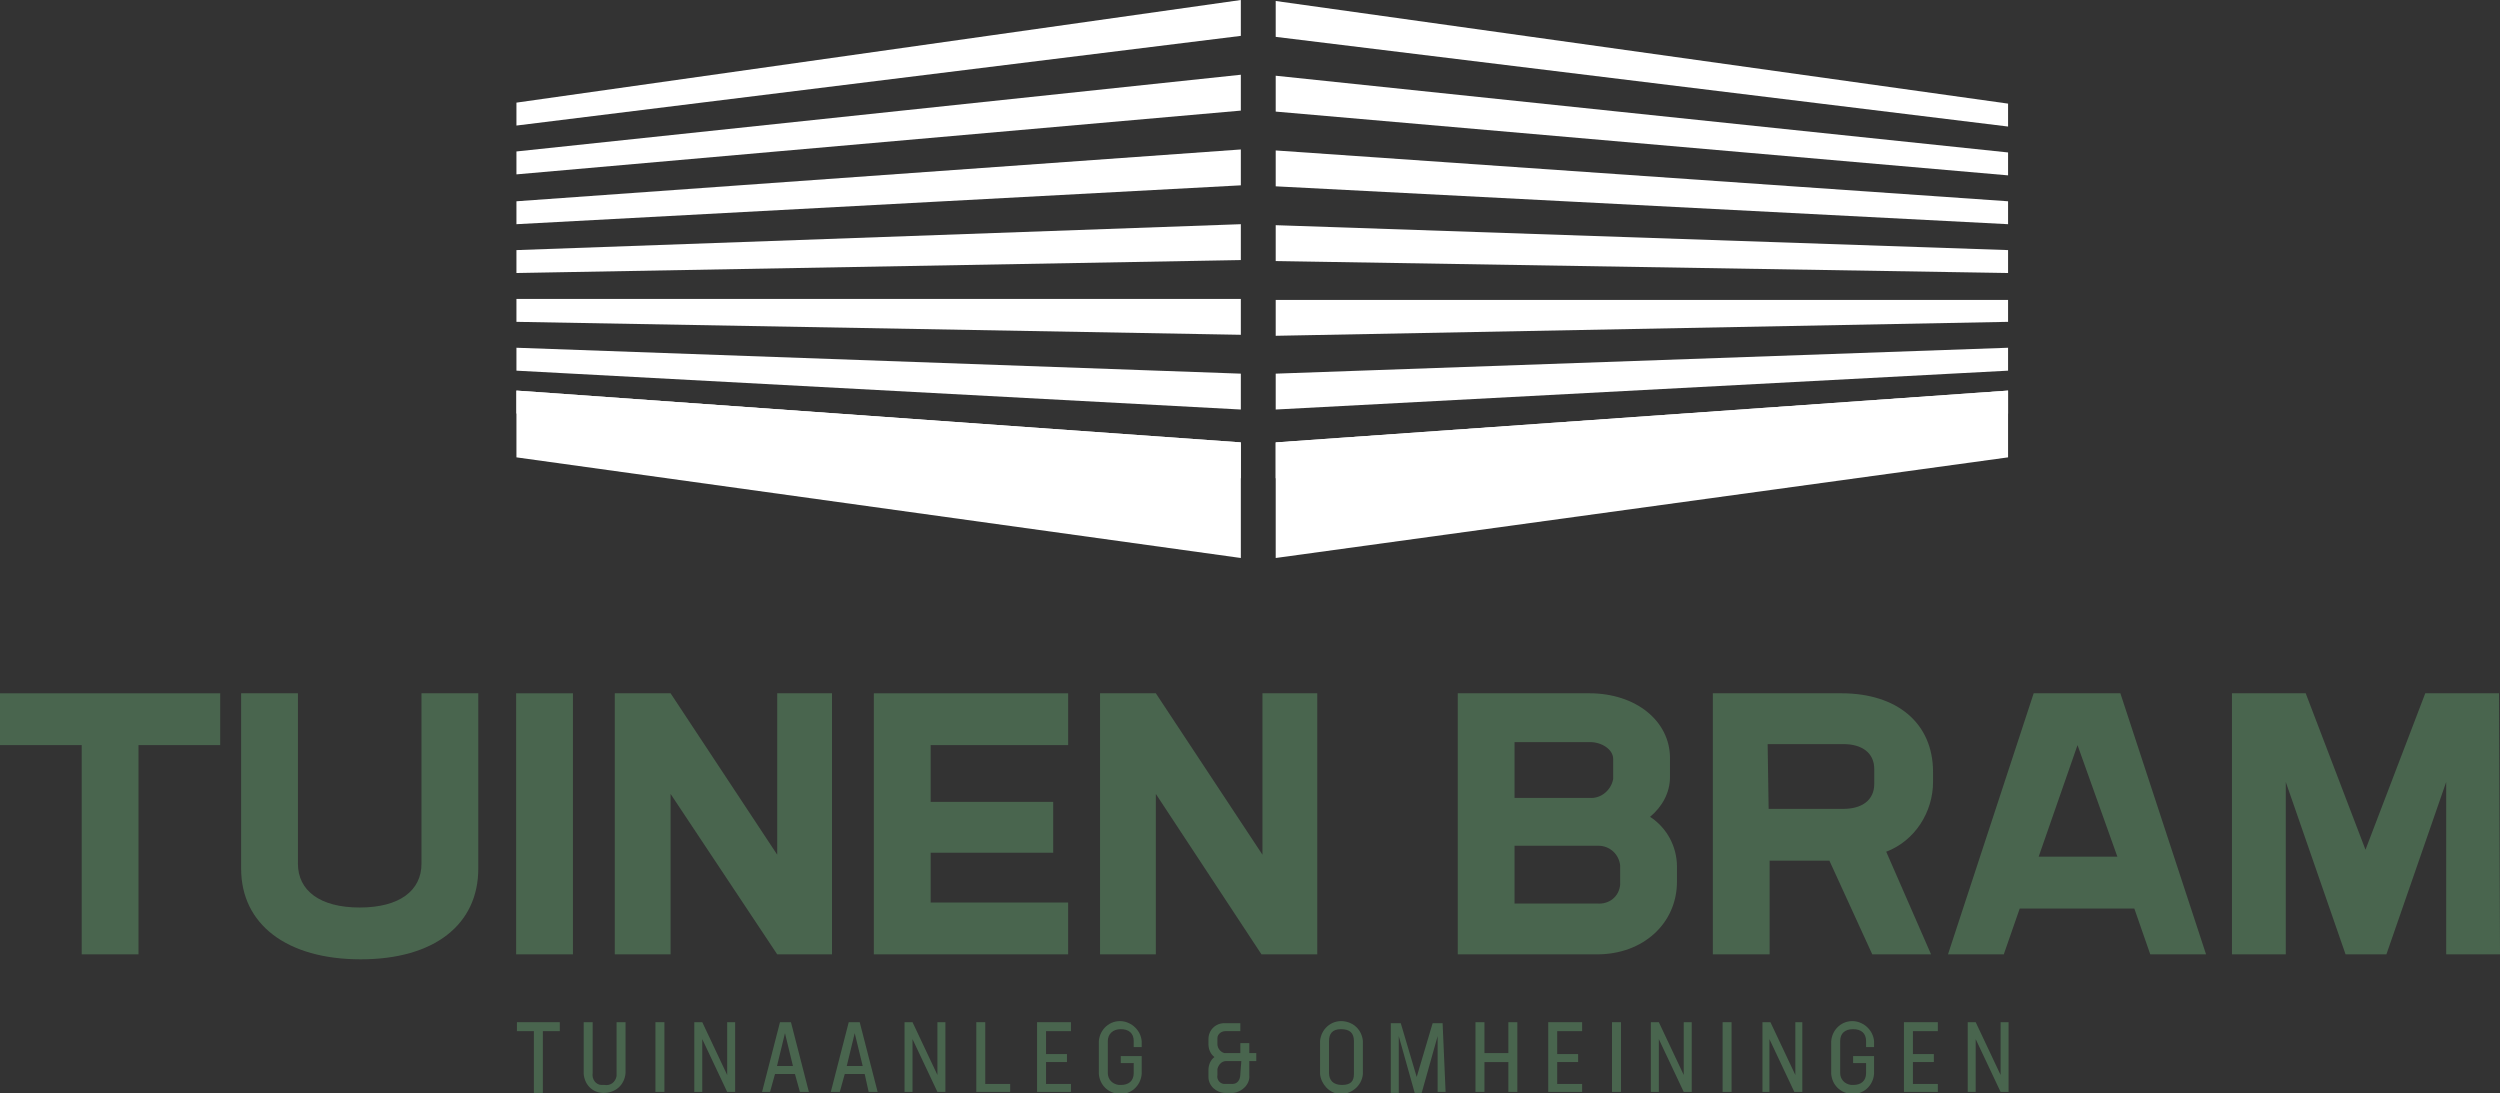 <?xml version="1.0" encoding="utf-8"?>
<!-- Generator: Adobe Illustrator 26.2.1, SVG Export Plug-In . SVG Version: 6.00 Build 0)  -->
<svg version="1.1" id="Laag_1" xmlns="http://www.w3.org/2000/svg" xmlns:xlink="http://www.w3.org/1999/xlink" x="0px" y="0px"
	 viewBox="0 0 250.9 109.7" style="enable-background:new 0 0 250.9 109.7;" xml:space="preserve">
<rect x="0" y="0" width="250.9" height="109.7" fill="#333333" stroke="none"/>
<style type="text/css">
	.st0{fill:#49654E;}
	.st1{fill:#FFFFFF;}
</style>
<g transform="translate(0 69.578)">
	<path class="st0" d="M22.1,5.2h-8.2v21H8.2v-21H0V0h22.1V5.2z"/>
	<path class="st0" d="M24.2,17.6V0h5.7v17.1c0,2.7,2.2,4.4,6.2,4.4s6.2-1.7,6.2-4.4V0H48v17.6c0,5.6-4.4,9.1-11.8,9.1
		S24.2,23.2,24.2,17.6L24.2,17.6z"/>
	<path class="st0" d="M51.8,0h5.7v26.2h-5.7V0z"/>
	<path class="st0" d="M83.5,0v26.2H78L67.3,10.1v16.1h-5.6V0h5.6L78,16.2V0H83.5z"/>
	<path class="st0" d="M93.4,5.2v5.7h12.3V16H93.4v5h13.8v5.2H87.7V0h19.5v5.2L93.4,5.2L93.4,5.2z"/>
	<path class="st0" d="M132.2,0v26.2h-5.6L116,10.1v16.1h-5.6V0h5.6l10.7,16.2V0H132.2z"/>
	<path class="st0" d="M168.3,17.4v1.5c0,4.2-3.4,7.3-8,7.3h-14V0h13.2c4.7,0,8.1,2.8,8.1,6.5v1.9c0,1.6-0.8,3-2,4
		C167.3,13.5,168.3,15.4,168.3,17.4L168.3,17.4z M152,5v5.5h7.5c1.2,0.1,2.2-0.8,2.4-1.9c0,0,0,0,0,0V6.6c0-1-1.2-1.7-2.3-1.7H152
		L152,5z M162.6,17.3c-0.1-1.1-1-2-2.2-2c-0.1,0-0.1,0-0.2,0H152v5.8h8.3c1.2,0.1,2.2-0.7,2.3-1.9c0,0,0-0.1,0-0.1L162.6,17.3z"/>
	<path class="st0" d="M189.3,15.9l4.5,10.3h-5.9l-4.3-9.4h-6v9.4h-5.7V0h12.9c5.6,0,9.2,3,9.2,7.9v1C194,11.9,192.2,14.8,189.3,15.9
		L189.3,15.9z M177.5,11.6h7.5c1.9,0,3.1-0.9,3.1-2.5V7.6c0-1.6-1.2-2.5-3.1-2.5h-7.6L177.5,11.6L177.5,11.6z"/>
	<path class="st0" d="M214.2,21.6h-11.5l-1.6,4.6h-5.6L204.1,0h8.7l8.6,26.2h-5.6L214.2,21.6z M208.5,5.2l-3.9,11.2h7.9L208.5,5.2
		L208.5,5.2z"/>
	<path class="st0" d="M250.9,26.2h-5.4V8.9l-6,17.3h-4.1l-6-17.3v17.3H224V0h7.4l6,15.7l6-15.7h7.4L250.9,26.2L250.9,26.2z"/>
	<g transform="translate(51.88 32.908)">
		<path class="st0" d="M4.3,1H2.6v6.2H1.7V1H0V0.1h4.3L4.3,1L4.3,1z"/>
		<path class="st0" d="M6.7,5.3V0.1h0.9v5.1C7.5,5.8,7.9,6.4,8.5,6.4c0.1,0,0.2,0,0.3,0C9.4,6.5,9.9,6.1,10,5.5c0-0.1,0-0.2,0-0.3
			V0.1h0.9v5.1c-0.1,1.2-1,2-2.2,2C7.6,7.2,6.8,6.4,6.7,5.3L6.7,5.3z"/>
		<path class="st0" d="M13.9,0.1h0.9v7h-0.9V0.1z"/>
		<path class="st0" d="M21.9,0.1v7h-0.8l-2.5-5.3v5.3h-0.8v-7h0.8l2.5,5.3V0.1H21.9L21.9,0.1z"/>
		<path class="st0" d="M27.9,5.3h-2l-0.5,1.8h-0.8l1.8-7h1.1l1.8,7h-0.9L27.9,5.3L27.9,5.3z M26.1,4.5h1.6l-0.8-3.3L26.1,4.5
			L26.1,4.5z"/>
		<path class="st0" d="M34.9,5.3h-2l-0.5,1.8h-0.9l1.8-7h1.1l1.8,7h-0.9L34.9,5.3L34.9,5.3z M33.1,4.5h1.6l-0.8-3.3L33.1,4.5
			L33.1,4.5z"/>
		<path class="st0" d="M43,0.1v7h-0.8l-2.5-5.3v5.3h-0.8v-7h0.8l2.5,5.3V0.1H43z"/>
		<path class="st0" d="M49.5,6.3v0.8h-3.4v-7h0.9v6.2L49.5,6.3z"/>
		<path class="st0" d="M53.1,1v2.3h2.1v0.8h-2.1v2.2h2.5v0.8h-3.4v-7h3.4V1L53.1,1L53.1,1z"/>
		<path class="st0" d="M61.9,2.6V2c0-0.8-0.5-1.2-1.3-1.2S59.3,1.3,59.3,2v3.2c0,0.6,0.4,1.1,1.1,1.2c0.1,0,0.2,0,0.2,0
			c0.8,0,1.3-0.4,1.3-1.2v-1h-1.3V3.5h2.1v1.8c-0.1,1.2-1.1,2.1-2.3,2c-1.1-0.1-1.9-0.9-2-2V2c0.1-1.2,1.1-2.1,2.3-2
			c1,0.1,1.9,0.9,2,2v0.6H61.9L61.9,2.6z"/>
		<path class="st0" d="M74.2,4h-0.7v1.4c0.1,0.9-0.7,1.7-1.6,1.8c0,0-0.1,0-0.1,0h-0.7c-0.9,0-1.7-0.7-1.7-1.6c0,0,0-0.1,0-0.1V4.9
			c0-0.5,0.2-1,0.6-1.3c-0.4-0.3-0.6-0.8-0.6-1.3V1.8c0-0.9,0.7-1.6,1.6-1.6c0,0,0.1,0,0.1,0h1.5v0.8h-1.5c-0.4,0-0.8,0.3-0.8,0.7
			c0,0,0,0.1,0,0.1v0.5c0,0.4,0.3,0.8,0.7,0.9c0,0,0.1,0,0.1,0h1.5v-1h0.9v1h0.7L74.2,4L74.2,4z M72.7,4h-1.5
			c-0.5,0-0.8,0.4-0.9,0.8c0,0,0,0.1,0,0.1v0.5c-0.1,0.5,0.3,0.9,0.7,0.9c0,0,0.1,0,0.1,0h0.7c0.5,0,0.8-0.4,0.8-1L72.7,4L72.7,4z"
			/>
		<path class="st0" d="M80.6,5.3V2c0.1-1.2,1.1-2.1,2.3-2c1.1,0.1,1.9,0.9,2,2v3.3c-0.1,1.2-1.2,2.1-2.4,2
			C81.5,7.2,80.7,6.3,80.6,5.3z M84,5.3V2c0-0.8-0.4-1.2-1.3-1.2S81.5,1.3,81.5,2v3.2c0,0.7,0.4,1.2,1.3,1.2S84,6,84,5.3L84,5.3z"/>
		<path class="st0" d="M93.2,7.1h-0.8V1.5l-1.6,5.7h-0.7l-1.6-5.7v5.7h-0.8v-7h1l1.6,5.4l1.6-5.4h1L93.2,7.1L93.2,7.1z"/>
		<path class="st0" d="M100.4,0.1v7h-0.9v-3h-2.4v3h-0.9v-7h0.9v3.1h2.4V0.1H100.4z"/>
		<path class="st0" d="M104.4,1v2.3h2.1v0.8h-2.1v2.2h2.5v0.8h-3.4v-7h3.4V1L104.4,1L104.4,1z"/>
		<path class="st0" d="M109.9,0.1h0.9v7h-0.9V0.1z"/>
		<path class="st0" d="M117.9,0.1v7h-0.8l-2.5-5.3v5.3h-0.8v-7h0.8l2.5,5.3V0.1H117.9z"/>
		<path class="st0" d="M121,0.1h0.9v7H121V0.1z"/>
		<path class="st0" d="M129,0.1v7h-0.8l-2.5-5.3v5.3H125v-7h0.8l2.5,5.3V0.1H129z"/>
		<path class="st0" d="M135.4,2.6V2c0-0.8-0.5-1.2-1.3-1.2s-1.3,0.4-1.3,1.2v3.2c0,0.6,0.4,1.1,1.1,1.2c0.1,0,0.2,0,0.2,0
			c0.8,0,1.3-0.4,1.3-1.2v-1h-1.3V3.5h2.1v1.8c-0.1,1.2-1.1,2.1-2.3,2c-1.1-0.1-1.9-0.9-2-2V2c0.1-1.2,1.1-2.1,2.3-2
			c1,0.1,1.9,0.9,2,2v0.6H135.4L135.4,2.6z"/>
		<path class="st0" d="M140.1,1v2.3h2.1v0.8h-2.1v2.2h2.5v0.8h-3.4v-7h3.4V1L140.1,1L140.1,1z"/>
		<path class="st0" d="M149.7,0.1v7h-0.8l-2.5-5.3v5.3h-0.8v-7h0.8l2.5,5.3V0.1H149.7z"/>
	</g>
</g>
<g transform="translate(51.83)">
	<path class="st1" d="M72.7,3.6L0,12.6v-2.3L72.7,0V3.6z"/>
	<path class="st1" d="M72.7,11.1L0,17.5v-2.3l72.7-7.7V11.1z"/>
	<path class="st1" d="M72.7,18.6L0,22.5v-2.3L72.7,15V18.6z"/>
	<path class="st1" d="M72.7,26.1L0,27.4v-2.3l72.7-2.6V26.1z"/>
	<path class="st1" d="M72.7,33.6L0,32.3V30h72.7V33.6z"/>
	<path class="st1" d="M72.7,41.1L0,37.2v-2.3l72.7,2.6V41.1z"/>
	<path class="st1" d="M72.7,48L0,41.5v-2.3l72.7,5.2V48z"/>
	<path class="st1" d="M149.7,12.7l-73.5-9V0.1l73.5,10.3V12.7z"/>
	<path class="st1" d="M149.7,17.6l-73.5-6.4V7.6l73.5,7.7V17.6z"/>
	<path class="st1" d="M149.7,22.5l-73.5-3.8v-3.6l73.5,5.1V22.5z"/>
	<path class="st1" d="M149.7,27.4l-73.5-1.2v-3.6l73.5,2.5V27.4z"/>
	<path class="st1" d="M149.7,32.3l-73.5,1.4v-3.6l73.5,0V32.3z"/>
	<path class="st1" d="M149.7,37.2l-73.5,3.9v-3.6l73.5-2.6V37.2z"/>
	<path class="st1" d="M149.7,41.5L76.2,48v-3.6l73.5-5.2V41.5z"/>
	<path class="st1" d="M149.7,45.9L76.2,56V44.4l73.5-5.2V45.9z"/>
	<path class="st1" d="M72.7,56L0,45.9v-6.7l72.7,5.2V56z"/>
</g>
</svg>
